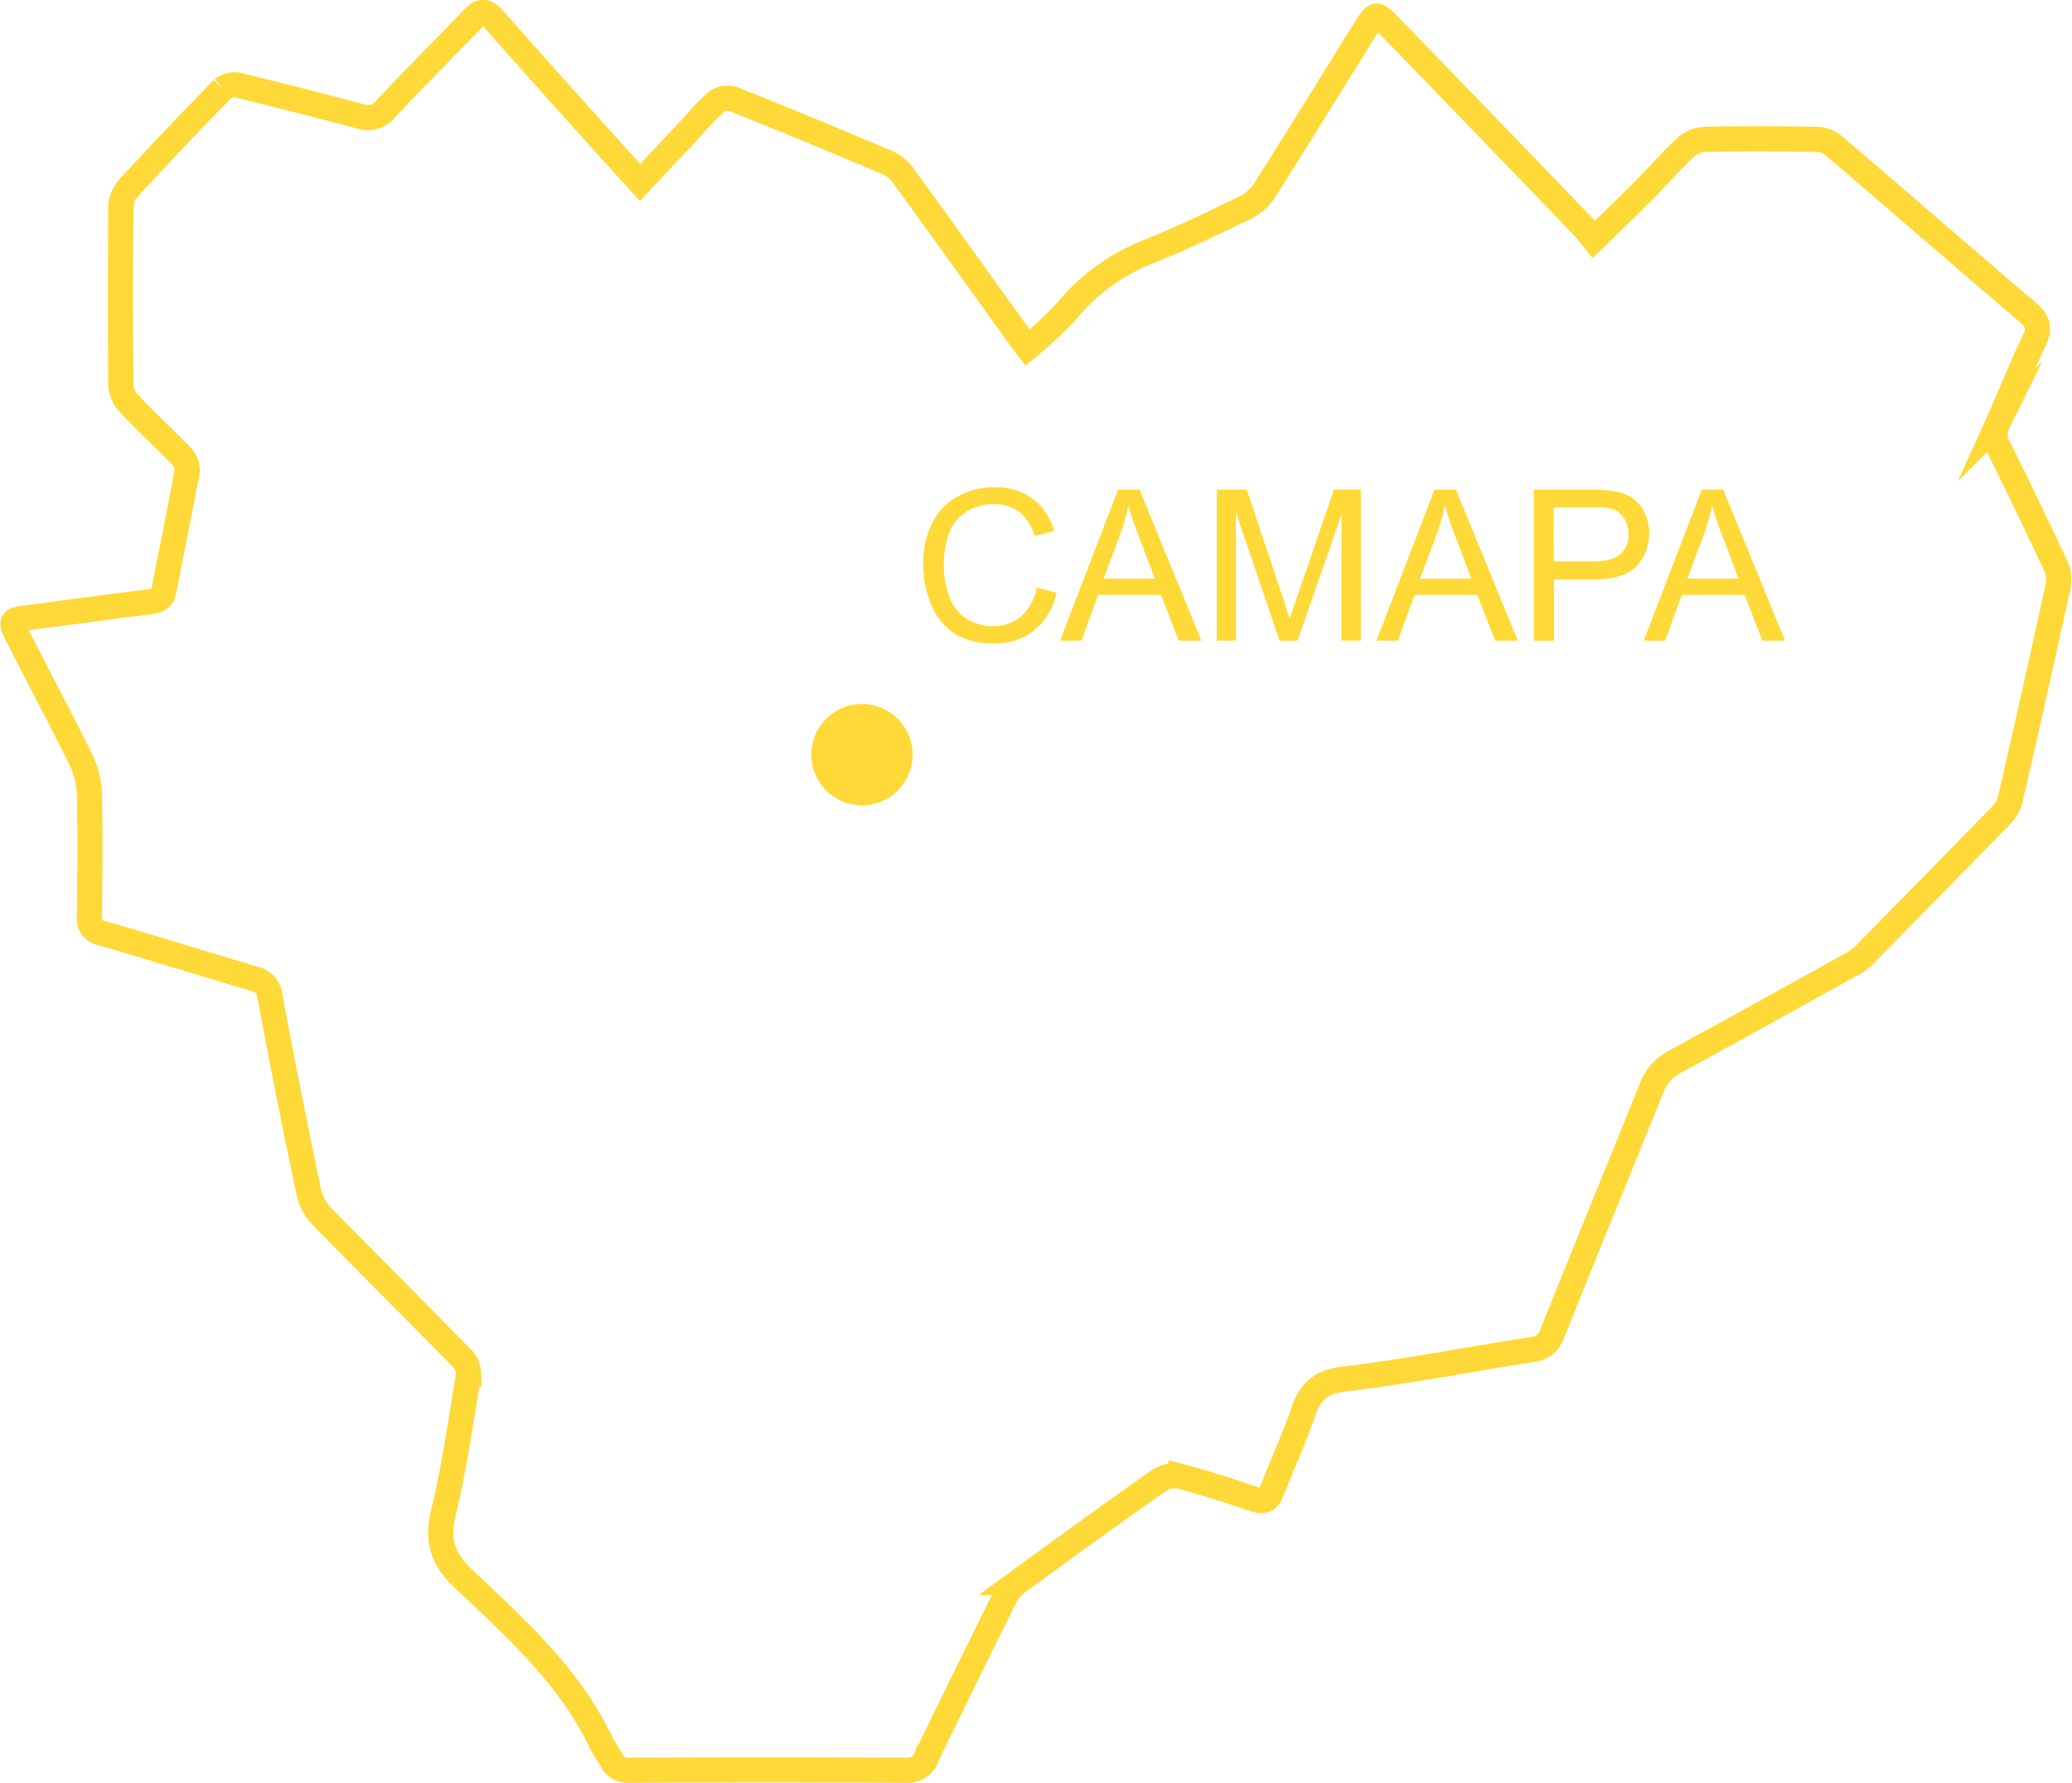 <?xml version="1.0" encoding="UTF-8"?> <svg xmlns="http://www.w3.org/2000/svg" id="Слой_1" data-name="Слой 1" viewBox="0 0 329.46 283.46"><defs><style>.cls-1{fill:none;stroke:#fed937;stroke-miterlimit:10;stroke-width:4px;}.cls-2{fill:#fed937;}</style></defs><title>Самарская область</title><path class="cls-1" d="M101.78,29l8.69-9.25a33.13,33.13,0,0,1,3.33-3.49,3.22,3.22,0,0,1,2.65-.57q12.53,5,24.95,10.3a6.83,6.83,0,0,1,2.52,2.34c5.95,8.18,11.83,16.4,17.74,24.61.59.82,1.21,1.63,1.74,2.33a67.48,67.48,0,0,0,6.12-5.72,32.24,32.24,0,0,1,13.31-9.63C188,37.86,193,35.42,198,33a7.64,7.64,0,0,0,3-2.62c5.46-8.6,10.8-17.27,16.18-25.92,1.5-2.41,1.68-2.46,3.64-.44Q236.48,20.17,252,36.31c.51.53.92,1.14,1.42,1.76,2.84-2.77,5.47-5.28,8-7.85,2.22-2.23,4.29-4.62,6.59-6.77a5,5,0,0,1,3-1.3c5.93-.12,11.87-.1,17.81,0a4.66,4.66,0,0,1,2.74,1c10.31,8.8,20.53,17.7,30.85,26.49,1.59,1.35,2,2.46,1.07,4.46-2.09,4.35-3.85,8.86-5.84,13.26a3.92,3.92,0,0,0,.14,3.71q4.63,9.35,9.05,18.8a5.3,5.3,0,0,1,.46,3.13q-3.73,17.13-7.68,34.22a5.43,5.43,0,0,1-1.41,2.4q-11,11.27-22,22.44a8.55,8.55,0,0,1-2,1.36c-9.29,5.15-18.57,10.31-27.9,15.39a7.63,7.63,0,0,0-3.66,4.11c-5.24,13-10.6,26-15.81,39.07a3.74,3.74,0,0,1-3.33,2.59c-10,1.57-19.88,3.48-29.88,4.68-3.82.46-5.37,2.16-6.48,5.42-1.44,4.22-3.31,8.28-4.94,12.44-.53,1.35-1.23,1.74-2.68,1.25-3.88-1.31-7.78-2.58-11.73-3.63a4.57,4.57,0,0,0-3.39.55c-7.61,5.35-15.14,10.82-22.66,16.3a6.56,6.56,0,0,0-1.93,2.29q-6.31,12.68-12.48,25.44a3.2,3.2,0,0,1-3.35,2.12q-21.88-.1-43.76,0a2.92,2.92,0,0,1-3-1.63c-.46-.91-1.14-1.72-1.58-2.64C90.62,266.55,82,258.84,73.65,250.95c-3.35-3.18-4.2-6.08-3.13-10.52,1.75-7.23,2.77-14.64,4-22a3.67,3.67,0,0,0-1.15-2.58c-7.39-7.54-14.88-15-22.25-22.53a7.94,7.94,0,0,1-2-3.72Q45.83,174,42.92,158.41a3.08,3.08,0,0,0-2.5-2.8c-8.06-2.39-16.08-4.9-24.15-7.24a2.37,2.37,0,0,1-2.05-2.75c.07-6.45.13-12.91,0-19.35a13.92,13.92,0,0,0-1.41-5.59c-3.23-6.57-6.68-13-10-19.55-1.24-2.42-1.09-2.59,1.53-2.92,6.53-.83,13-1.75,19.58-2.55,1.28-.16,1.93-.57,2.18-1.9,1.2-6.32,2.53-12.61,3.67-18.93a3.3,3.3,0,0,0-1-2.39C26,69.59,23.09,66.9,20.37,64a4.59,4.59,0,0,1-1.16-2.85q-.13-14.07,0-28.15a5,5,0,0,1,1.2-3.09q7.37-8,15-15.78a3,3,0,0,1,2.46-.58q9.69,2.35,19.32,4.93a3.7,3.7,0,0,0,4.19-1.23c4.55-4.87,9.3-9.56,13.91-14.38,1.23-1.28,2-1.17,3.16.12C85.68,11.19,93,19.29,100.3,27.4,100.69,27.83,101.1,28.25,101.78,29Z"></path><circle class="cls-2" cx="137.06" cy="119.98" r="8.06"></circle><path class="cls-2" d="M164.84,93.43l3.18.8a10.7,10.7,0,0,1-3.59,6,9.9,9.9,0,0,1-6.35,2.06,11.4,11.4,0,0,1-6.31-1.58,9.87,9.87,0,0,1-3.7-4.58,16.33,16.33,0,0,1-1.27-6.44,14.15,14.15,0,0,1,1.43-6.54,9.82,9.82,0,0,1,4.08-4.24,11.91,11.91,0,0,1,5.82-1.45,9.84,9.84,0,0,1,6.06,1.83,9.53,9.53,0,0,1,3.42,5.16l-3.13.74a7.42,7.42,0,0,0-2.42-3.82,6.46,6.46,0,0,0-4-1.2,7.76,7.76,0,0,0-4.63,1.33A7,7,0,0,0,150.82,85a14.34,14.34,0,0,0-.75,4.61A14.65,14.65,0,0,0,151,95a6.65,6.65,0,0,0,2.78,3.42,7.78,7.78,0,0,0,4.08,1.13A6.83,6.83,0,0,0,162.33,98,7.88,7.88,0,0,0,164.84,93.43Z"></path><path class="cls-2" d="M168.56,101.85l9.22-24h3.42l9.83,24h-3.62l-2.8-7.27h-10l-2.64,7.27ZM175.48,92h8.14l-2.51-6.65q-1.15-3-1.7-5a30.59,30.59,0,0,1-1.29,4.59Z"></path><path class="cls-2" d="M193.47,101.85v-24h4.78l5.68,17q.79,2.38,1.15,3.55.41-1.31,1.28-3.85l5.75-16.71h4.27v24h-3.06V81.75l-7,20.1h-2.87l-6.94-20.44v20.44Z"></path><path class="cls-2" d="M218.87,101.85l9.22-24h3.42l9.83,24h-3.62l-2.8-7.27h-10l-2.64,7.27ZM225.8,92h8.14l-2.5-6.65q-1.15-3-1.7-5a30.65,30.65,0,0,1-1.29,4.59Z"></path><path class="cls-2" d="M243.88,101.85v-24h9.06a21.88,21.88,0,0,1,3.65.23,7.23,7.23,0,0,1,3,1.12,5.89,5.89,0,0,1,1.92,2.32A7.82,7.82,0,0,1,260.25,90q-1.95,2.12-7,2.12h-6.16v9.76Zm3.18-12.6h6.21q3.08,0,4.37-1.15a4.09,4.09,0,0,0,1.29-3.23,4.34,4.34,0,0,0-.76-2.58,3.56,3.56,0,0,0-2-1.42,13.59,13.59,0,0,0-3-.21h-6.14Z"></path><path class="cls-2" d="M261.37,101.85l9.22-24H274l9.83,24h-3.62l-2.8-7.27h-10l-2.64,7.27ZM268.29,92h8.14l-2.5-6.65q-1.15-3-1.7-5a30.65,30.65,0,0,1-1.29,4.59Z"></path></svg> 